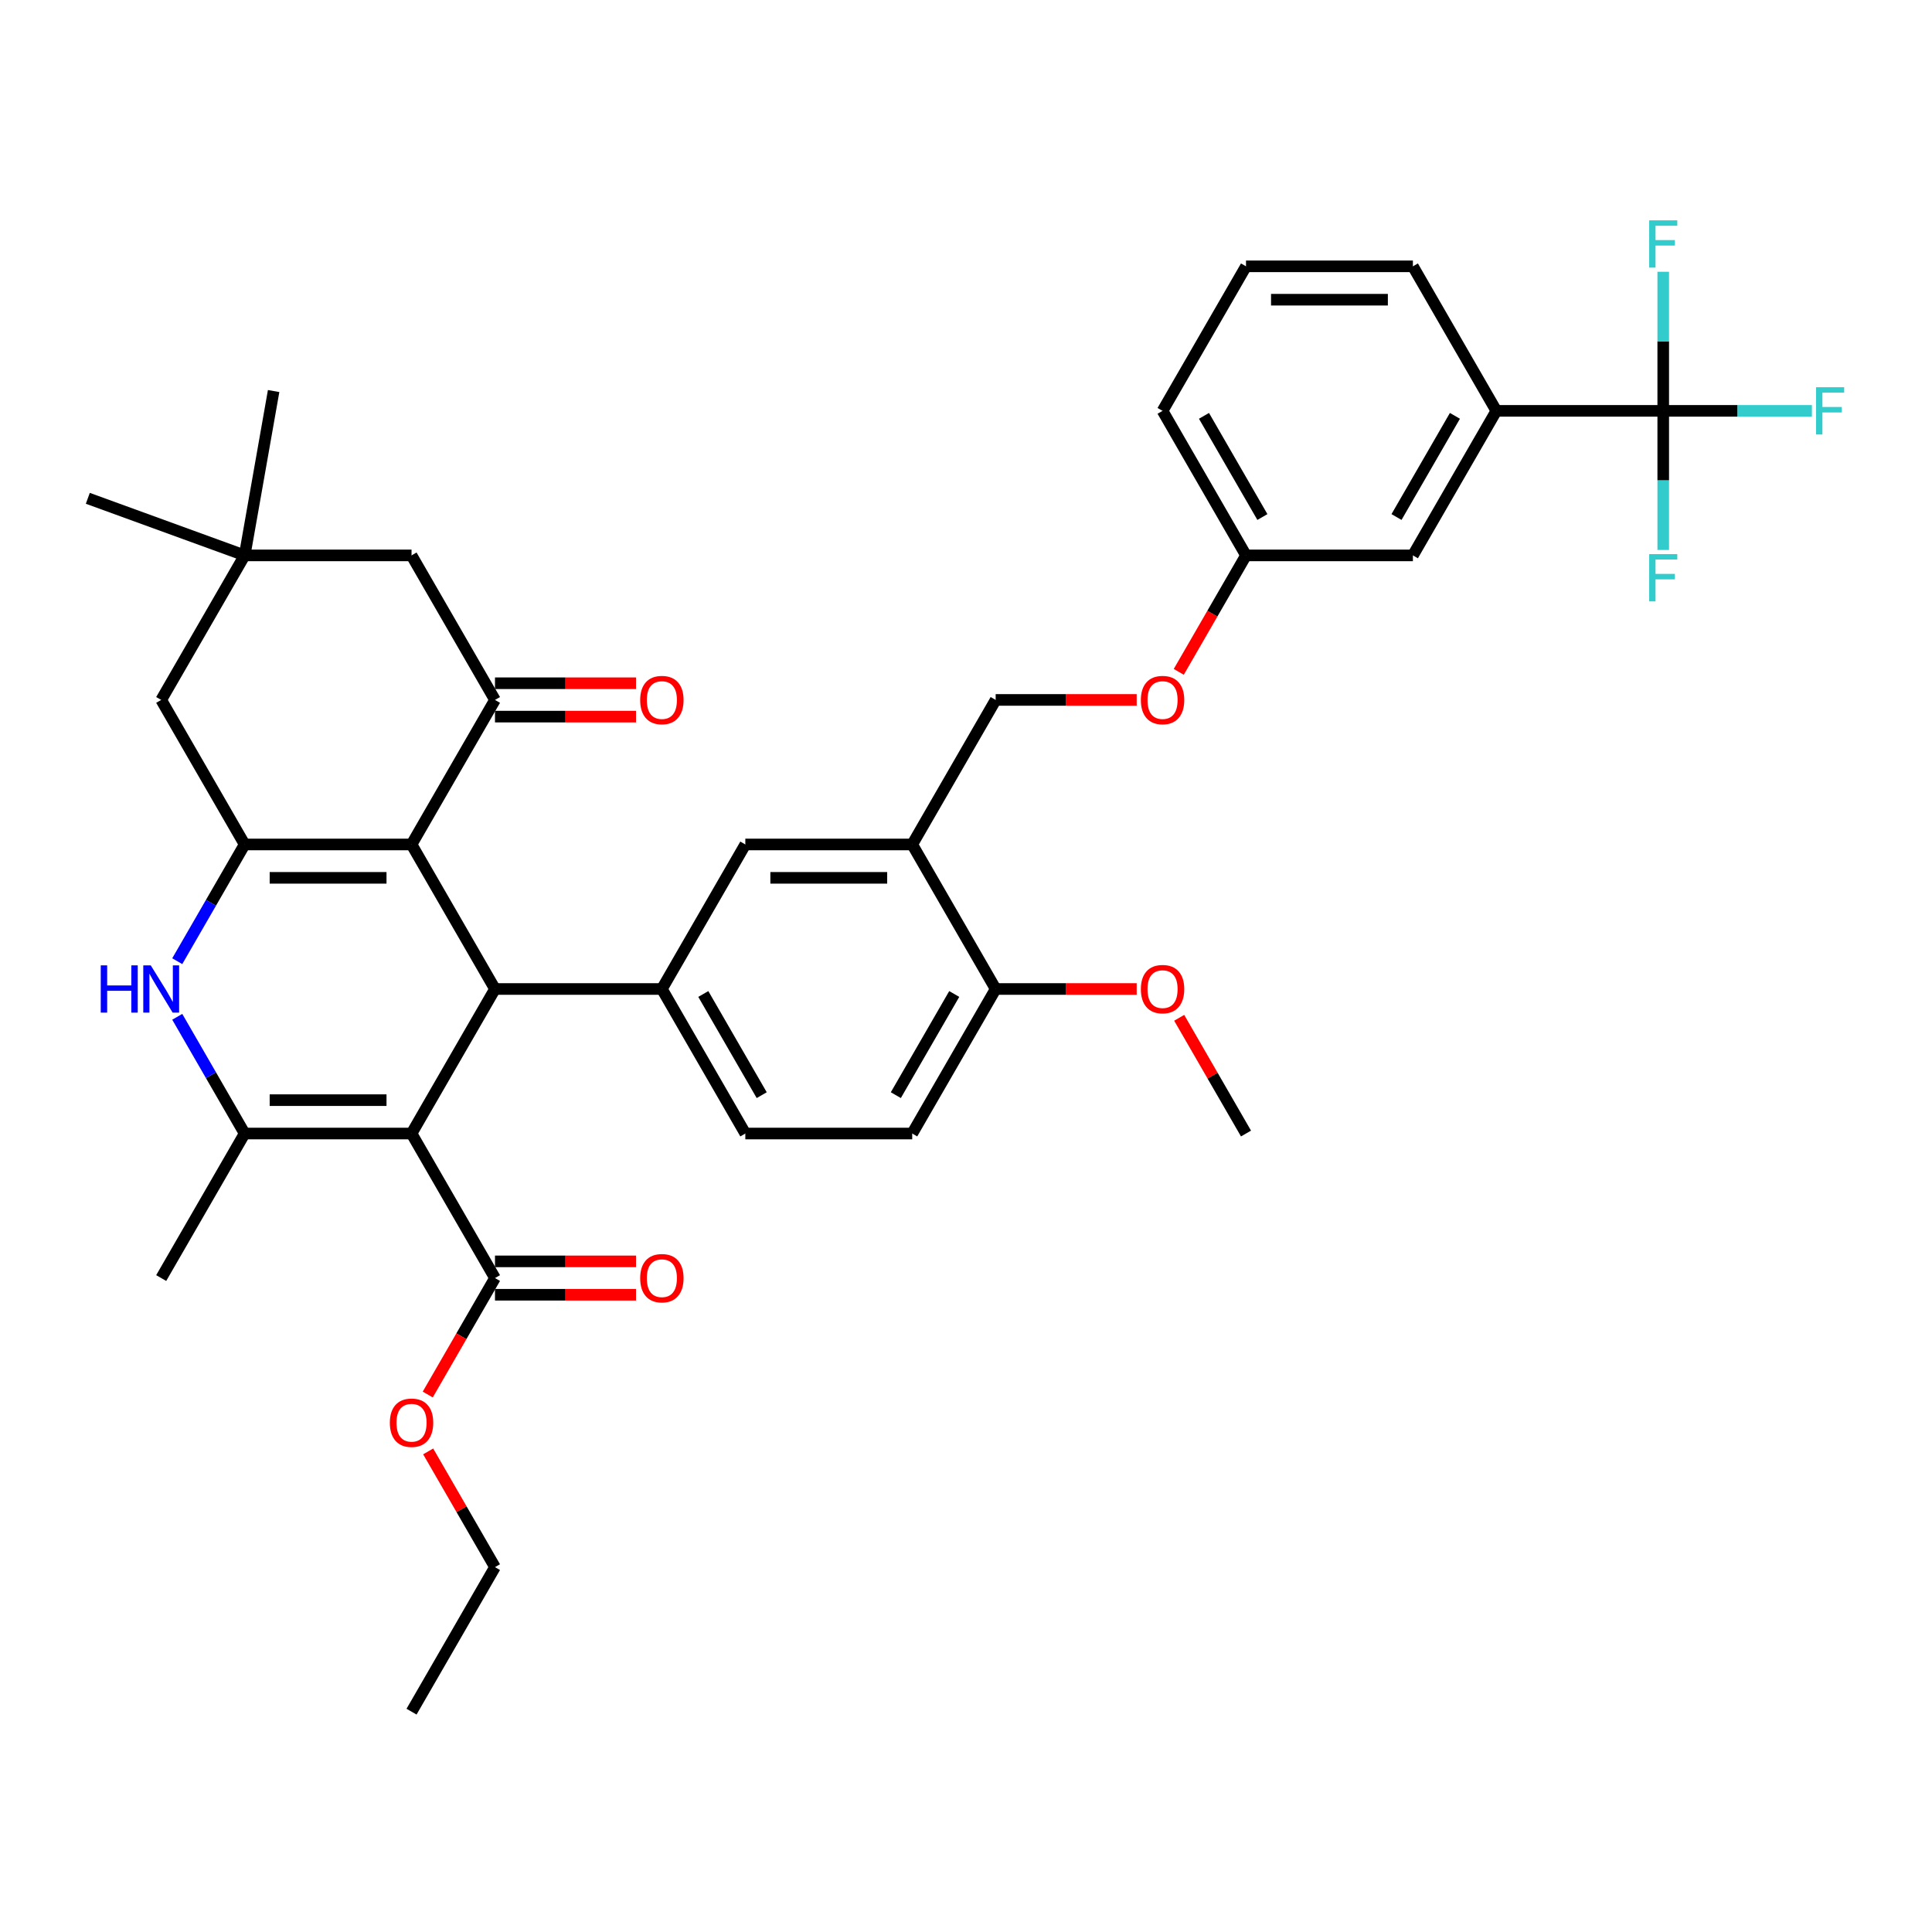 <?xml version='1.0' encoding='iso-8859-1'?>
<svg version='1.1' baseProfile='full'
              xmlns='http://www.w3.org/2000/svg'
                      xmlns:rdkit='http://www.rdkit.org/xml'
                      xmlns:xlink='http://www.w3.org/1999/xlink'
                  xml:space='preserve'
width='1000px' height='1000px' viewBox='0 0 1000 1000'>
<!-- END OF HEADER -->
<rect style='opacity:1.0;fill:#FFFFFF;stroke:none' width='1000' height='1000' x='0' y='0'> </rect>
<path class='bond-1' d='M 213.012,586.713 L 256.204,511.903' style='fill:none;fill-rule:evenodd;stroke:#000000;stroke-width:6px;stroke-linecap:butt;stroke-linejoin:miter;stroke-opacity:1' />
<path class='bond-3' d='M 213.012,586.713 L 126.629,586.713' style='fill:none;fill-rule:evenodd;stroke:#000000;stroke-width:6px;stroke-linecap:butt;stroke-linejoin:miter;stroke-opacity:1' />
<path class='bond-3' d='M 200.054,569.436 L 139.586,569.436' style='fill:none;fill-rule:evenodd;stroke:#000000;stroke-width:6px;stroke-linecap:butt;stroke-linejoin:miter;stroke-opacity:1' />
<path class='bond-8' d='M 213.012,586.713 L 256.204,661.523' style='fill:none;fill-rule:evenodd;stroke:#000000;stroke-width:6px;stroke-linecap:butt;stroke-linejoin:miter;stroke-opacity:1' />
<path class='bond-0' d='M 213.012,437.092 L 256.204,511.903' style='fill:none;fill-rule:evenodd;stroke:#000000;stroke-width:6px;stroke-linecap:butt;stroke-linejoin:miter;stroke-opacity:1' />
<path class='bond-5' d='M 213.012,437.092 L 256.204,362.282' style='fill:none;fill-rule:evenodd;stroke:#000000;stroke-width:6px;stroke-linecap:butt;stroke-linejoin:miter;stroke-opacity:1' />
<path class='bond-38' d='M 213.012,437.092 L 126.629,437.092' style='fill:none;fill-rule:evenodd;stroke:#000000;stroke-width:6px;stroke-linecap:butt;stroke-linejoin:miter;stroke-opacity:1' />
<path class='bond-38' d='M 200.054,454.369 L 139.586,454.369' style='fill:none;fill-rule:evenodd;stroke:#000000;stroke-width:6px;stroke-linecap:butt;stroke-linejoin:miter;stroke-opacity:1' />
<path class='bond-6' d='M 256.204,511.903 L 342.587,511.903' style='fill:none;fill-rule:evenodd;stroke:#000000;stroke-width:6px;stroke-linecap:butt;stroke-linejoin:miter;stroke-opacity:1' />
<path class='bond-2' d='M 126.629,437.092 L 109.187,467.302' style='fill:none;fill-rule:evenodd;stroke:#000000;stroke-width:6px;stroke-linecap:butt;stroke-linejoin:miter;stroke-opacity:1' />
<path class='bond-2' d='M 109.187,467.302 L 91.746,497.511' style='fill:none;fill-rule:evenodd;stroke:#0000FF;stroke-width:6px;stroke-linecap:butt;stroke-linejoin:miter;stroke-opacity:1' />
<path class='bond-12' d='M 126.629,437.092 L 83.437,362.282' style='fill:none;fill-rule:evenodd;stroke:#000000;stroke-width:6px;stroke-linecap:butt;stroke-linejoin:miter;stroke-opacity:1' />
<path class='bond-4' d='M 126.629,586.713 L 109.187,556.503' style='fill:none;fill-rule:evenodd;stroke:#000000;stroke-width:6px;stroke-linecap:butt;stroke-linejoin:miter;stroke-opacity:1' />
<path class='bond-4' d='M 109.187,556.503 L 91.746,526.294' style='fill:none;fill-rule:evenodd;stroke:#0000FF;stroke-width:6px;stroke-linecap:butt;stroke-linejoin:miter;stroke-opacity:1' />
<path class='bond-28' d='M 126.629,586.713 L 83.437,661.523' style='fill:none;fill-rule:evenodd;stroke:#000000;stroke-width:6px;stroke-linecap:butt;stroke-linejoin:miter;stroke-opacity:1' />
<path class='bond-14' d='M 256.204,362.282 L 213.012,287.472' style='fill:none;fill-rule:evenodd;stroke:#000000;stroke-width:6px;stroke-linecap:butt;stroke-linejoin:miter;stroke-opacity:1' />
<path class='bond-15' d='M 256.204,370.92 L 292.701,370.92' style='fill:none;fill-rule:evenodd;stroke:#000000;stroke-width:6px;stroke-linecap:butt;stroke-linejoin:miter;stroke-opacity:1' />
<path class='bond-15' d='M 292.701,370.92 L 329.198,370.92' style='fill:none;fill-rule:evenodd;stroke:#FF0000;stroke-width:6px;stroke-linecap:butt;stroke-linejoin:miter;stroke-opacity:1' />
<path class='bond-15' d='M 256.204,353.644 L 292.701,353.644' style='fill:none;fill-rule:evenodd;stroke:#000000;stroke-width:6px;stroke-linecap:butt;stroke-linejoin:miter;stroke-opacity:1' />
<path class='bond-15' d='M 292.701,353.644 L 329.198,353.644' style='fill:none;fill-rule:evenodd;stroke:#FF0000;stroke-width:6px;stroke-linecap:butt;stroke-linejoin:miter;stroke-opacity:1' />
<path class='bond-10' d='M 342.587,511.903 L 385.779,437.092' style='fill:none;fill-rule:evenodd;stroke:#000000;stroke-width:6px;stroke-linecap:butt;stroke-linejoin:miter;stroke-opacity:1' />
<path class='bond-17' d='M 342.587,511.903 L 385.779,586.713' style='fill:none;fill-rule:evenodd;stroke:#000000;stroke-width:6px;stroke-linecap:butt;stroke-linejoin:miter;stroke-opacity:1' />
<path class='bond-17' d='M 364.028,514.486 L 394.262,566.853' style='fill:none;fill-rule:evenodd;stroke:#000000;stroke-width:6px;stroke-linecap:butt;stroke-linejoin:miter;stroke-opacity:1' />
<path class='bond-7' d='M 860.888,212.661 L 774.505,212.661' style='fill:none;fill-rule:evenodd;stroke:#000000;stroke-width:6px;stroke-linecap:butt;stroke-linejoin:miter;stroke-opacity:1' />
<path class='bond-22' d='M 860.888,212.661 L 899.364,212.661' style='fill:none;fill-rule:evenodd;stroke:#000000;stroke-width:6px;stroke-linecap:butt;stroke-linejoin:miter;stroke-opacity:1' />
<path class='bond-22' d='M 899.364,212.661 L 937.839,212.661' style='fill:none;fill-rule:evenodd;stroke:#33CCCC;stroke-width:6px;stroke-linecap:butt;stroke-linejoin:miter;stroke-opacity:1' />
<path class='bond-23' d='M 860.888,212.661 L 860.888,248.657' style='fill:none;fill-rule:evenodd;stroke:#000000;stroke-width:6px;stroke-linecap:butt;stroke-linejoin:miter;stroke-opacity:1' />
<path class='bond-23' d='M 860.888,248.657 L 860.888,284.653' style='fill:none;fill-rule:evenodd;stroke:#33CCCC;stroke-width:6px;stroke-linecap:butt;stroke-linejoin:miter;stroke-opacity:1' />
<path class='bond-24' d='M 860.888,212.661 L 860.888,176.665' style='fill:none;fill-rule:evenodd;stroke:#000000;stroke-width:6px;stroke-linecap:butt;stroke-linejoin:miter;stroke-opacity:1' />
<path class='bond-24' d='M 860.888,176.665 L 860.888,140.669' style='fill:none;fill-rule:evenodd;stroke:#33CCCC;stroke-width:6px;stroke-linecap:butt;stroke-linejoin:miter;stroke-opacity:1' />
<path class='bond-19' d='M 256.204,670.162 L 292.701,670.162' style='fill:none;fill-rule:evenodd;stroke:#000000;stroke-width:6px;stroke-linecap:butt;stroke-linejoin:miter;stroke-opacity:1' />
<path class='bond-19' d='M 292.701,670.162 L 329.198,670.162' style='fill:none;fill-rule:evenodd;stroke:#FF0000;stroke-width:6px;stroke-linecap:butt;stroke-linejoin:miter;stroke-opacity:1' />
<path class='bond-19' d='M 256.204,652.885 L 292.701,652.885' style='fill:none;fill-rule:evenodd;stroke:#000000;stroke-width:6px;stroke-linecap:butt;stroke-linejoin:miter;stroke-opacity:1' />
<path class='bond-19' d='M 292.701,652.885 L 329.198,652.885' style='fill:none;fill-rule:evenodd;stroke:#FF0000;stroke-width:6px;stroke-linecap:butt;stroke-linejoin:miter;stroke-opacity:1' />
<path class='bond-27' d='M 256.204,661.523 L 238.802,691.664' style='fill:none;fill-rule:evenodd;stroke:#000000;stroke-width:6px;stroke-linecap:butt;stroke-linejoin:miter;stroke-opacity:1' />
<path class='bond-27' d='M 238.802,691.664 L 221.401,721.804' style='fill:none;fill-rule:evenodd;stroke:#FF0000;stroke-width:6px;stroke-linecap:butt;stroke-linejoin:miter;stroke-opacity:1' />
<path class='bond-9' d='M 472.163,437.092 L 385.779,437.092' style='fill:none;fill-rule:evenodd;stroke:#000000;stroke-width:6px;stroke-linecap:butt;stroke-linejoin:miter;stroke-opacity:1' />
<path class='bond-9' d='M 459.205,454.369 L 398.737,454.369' style='fill:none;fill-rule:evenodd;stroke:#000000;stroke-width:6px;stroke-linecap:butt;stroke-linejoin:miter;stroke-opacity:1' />
<path class='bond-18' d='M 472.163,437.092 L 515.354,362.282' style='fill:none;fill-rule:evenodd;stroke:#000000;stroke-width:6px;stroke-linecap:butt;stroke-linejoin:miter;stroke-opacity:1' />
<path class='bond-40' d='M 472.163,437.092 L 515.354,511.903' style='fill:none;fill-rule:evenodd;stroke:#000000;stroke-width:6px;stroke-linecap:butt;stroke-linejoin:miter;stroke-opacity:1' />
<path class='bond-11' d='M 774.505,212.661 L 731.313,287.472' style='fill:none;fill-rule:evenodd;stroke:#000000;stroke-width:6px;stroke-linecap:butt;stroke-linejoin:miter;stroke-opacity:1' />
<path class='bond-11' d='M 753.064,215.244 L 722.83,267.612' style='fill:none;fill-rule:evenodd;stroke:#000000;stroke-width:6px;stroke-linecap:butt;stroke-linejoin:miter;stroke-opacity:1' />
<path class='bond-41' d='M 774.505,212.661 L 731.313,137.851' style='fill:none;fill-rule:evenodd;stroke:#000000;stroke-width:6px;stroke-linecap:butt;stroke-linejoin:miter;stroke-opacity:1' />
<path class='bond-13' d='M 83.437,362.282 L 126.629,287.472' style='fill:none;fill-rule:evenodd;stroke:#000000;stroke-width:6px;stroke-linecap:butt;stroke-linejoin:miter;stroke-opacity:1' />
<path class='bond-31' d='M 126.629,287.472 L 45.455,257.927' style='fill:none;fill-rule:evenodd;stroke:#000000;stroke-width:6px;stroke-linecap:butt;stroke-linejoin:miter;stroke-opacity:1' />
<path class='bond-32' d='M 126.629,287.472 L 141.629,202.4' style='fill:none;fill-rule:evenodd;stroke:#000000;stroke-width:6px;stroke-linecap:butt;stroke-linejoin:miter;stroke-opacity:1' />
<path class='bond-39' d='M 126.629,287.472 L 213.012,287.472' style='fill:none;fill-rule:evenodd;stroke:#000000;stroke-width:6px;stroke-linecap:butt;stroke-linejoin:miter;stroke-opacity:1' />
<path class='bond-16' d='M 515.354,511.903 L 472.163,586.713' style='fill:none;fill-rule:evenodd;stroke:#000000;stroke-width:6px;stroke-linecap:butt;stroke-linejoin:miter;stroke-opacity:1' />
<path class='bond-16' d='M 493.914,514.486 L 463.679,566.853' style='fill:none;fill-rule:evenodd;stroke:#000000;stroke-width:6px;stroke-linecap:butt;stroke-linejoin:miter;stroke-opacity:1' />
<path class='bond-29' d='M 515.354,511.903 L 551.851,511.903' style='fill:none;fill-rule:evenodd;stroke:#000000;stroke-width:6px;stroke-linecap:butt;stroke-linejoin:miter;stroke-opacity:1' />
<path class='bond-29' d='M 551.851,511.903 L 588.348,511.903' style='fill:none;fill-rule:evenodd;stroke:#FF0000;stroke-width:6px;stroke-linecap:butt;stroke-linejoin:miter;stroke-opacity:1' />
<path class='bond-21' d='M 385.779,586.713 L 472.163,586.713' style='fill:none;fill-rule:evenodd;stroke:#000000;stroke-width:6px;stroke-linecap:butt;stroke-linejoin:miter;stroke-opacity:1' />
<path class='bond-25' d='M 515.354,362.282 L 551.851,362.282' style='fill:none;fill-rule:evenodd;stroke:#000000;stroke-width:6px;stroke-linecap:butt;stroke-linejoin:miter;stroke-opacity:1' />
<path class='bond-25' d='M 551.851,362.282 L 588.348,362.282' style='fill:none;fill-rule:evenodd;stroke:#FF0000;stroke-width:6px;stroke-linecap:butt;stroke-linejoin:miter;stroke-opacity:1' />
<path class='bond-20' d='M 731.313,287.472 L 644.93,287.472' style='fill:none;fill-rule:evenodd;stroke:#000000;stroke-width:6px;stroke-linecap:butt;stroke-linejoin:miter;stroke-opacity:1' />
<path class='bond-26' d='M 610.127,347.752 L 627.528,317.612' style='fill:none;fill-rule:evenodd;stroke:#FF0000;stroke-width:6px;stroke-linecap:butt;stroke-linejoin:miter;stroke-opacity:1' />
<path class='bond-26' d='M 627.528,317.612 L 644.93,287.472' style='fill:none;fill-rule:evenodd;stroke:#000000;stroke-width:6px;stroke-linecap:butt;stroke-linejoin:miter;stroke-opacity:1' />
<path class='bond-34' d='M 644.93,287.472 L 601.738,212.661' style='fill:none;fill-rule:evenodd;stroke:#000000;stroke-width:6px;stroke-linecap:butt;stroke-linejoin:miter;stroke-opacity:1' />
<path class='bond-34' d='M 653.413,267.612 L 623.179,215.244' style='fill:none;fill-rule:evenodd;stroke:#000000;stroke-width:6px;stroke-linecap:butt;stroke-linejoin:miter;stroke-opacity:1' />
<path class='bond-35' d='M 221.62,751.243 L 238.912,781.194' style='fill:none;fill-rule:evenodd;stroke:#FF0000;stroke-width:6px;stroke-linecap:butt;stroke-linejoin:miter;stroke-opacity:1' />
<path class='bond-35' d='M 238.912,781.194 L 256.204,811.144' style='fill:none;fill-rule:evenodd;stroke:#000000;stroke-width:6px;stroke-linecap:butt;stroke-linejoin:miter;stroke-opacity:1' />
<path class='bond-36' d='M 610.346,526.812 L 627.638,556.763' style='fill:none;fill-rule:evenodd;stroke:#FF0000;stroke-width:6px;stroke-linecap:butt;stroke-linejoin:miter;stroke-opacity:1' />
<path class='bond-36' d='M 627.638,556.763 L 644.93,586.713' style='fill:none;fill-rule:evenodd;stroke:#000000;stroke-width:6px;stroke-linecap:butt;stroke-linejoin:miter;stroke-opacity:1' />
<path class='bond-30' d='M 731.313,137.851 L 644.93,137.851' style='fill:none;fill-rule:evenodd;stroke:#000000;stroke-width:6px;stroke-linecap:butt;stroke-linejoin:miter;stroke-opacity:1' />
<path class='bond-30' d='M 718.356,155.128 L 657.887,155.128' style='fill:none;fill-rule:evenodd;stroke:#000000;stroke-width:6px;stroke-linecap:butt;stroke-linejoin:miter;stroke-opacity:1' />
<path class='bond-33' d='M 644.93,137.851 L 601.738,212.661' style='fill:none;fill-rule:evenodd;stroke:#000000;stroke-width:6px;stroke-linecap:butt;stroke-linejoin:miter;stroke-opacity:1' />
<path class='bond-37' d='M 256.204,811.144 L 213.012,885.954' style='fill:none;fill-rule:evenodd;stroke:#000000;stroke-width:6px;stroke-linecap:butt;stroke-linejoin:miter;stroke-opacity:1' />
<path  class='atom-5' d='M 52.149 499.671
L 55.466 499.671
L 55.466 510.071
L 67.974 510.071
L 67.974 499.671
L 71.291 499.671
L 71.291 524.134
L 67.974 524.134
L 67.974 512.835
L 55.466 512.835
L 55.466 524.134
L 52.149 524.134
L 52.149 499.671
' fill='#0000FF'/>
<path  class='atom-5' d='M 78.029 499.671
L 86.046 512.628
Q 86.84 513.907, 88.119 516.222
Q 89.397 518.537, 89.466 518.675
L 89.466 499.671
L 92.714 499.671
L 92.714 524.134
L 89.363 524.134
L 80.759 509.968
Q 79.757 508.309, 78.686 506.409
Q 77.649 504.508, 77.338 503.921
L 77.338 524.134
L 74.159 524.134
L 74.159 499.671
L 78.029 499.671
' fill='#0000FF'/>
<path  class='atom-16' d='M 331.357 362.351
Q 331.357 356.477, 334.26 353.194
Q 337.162 349.912, 342.587 349.912
Q 348.012 349.912, 350.915 353.194
Q 353.817 356.477, 353.817 362.351
Q 353.817 368.294, 350.88 371.68
Q 347.943 375.032, 342.587 375.032
Q 337.197 375.032, 334.26 371.68
Q 331.357 368.329, 331.357 362.351
M 342.587 372.268
Q 346.319 372.268, 348.323 369.78
Q 350.362 367.258, 350.362 362.351
Q 350.362 357.548, 348.323 355.129
Q 346.319 352.676, 342.587 352.676
Q 338.856 352.676, 336.817 355.095
Q 334.813 357.514, 334.813 362.351
Q 334.813 367.292, 336.817 369.78
Q 338.856 372.268, 342.587 372.268
' fill='#FF0000'/>
<path  class='atom-20' d='M 331.357 661.592
Q 331.357 655.718, 334.26 652.436
Q 337.162 649.153, 342.587 649.153
Q 348.012 649.153, 350.915 652.436
Q 353.817 655.718, 353.817 661.592
Q 353.817 667.535, 350.88 670.922
Q 347.943 674.273, 342.587 674.273
Q 337.197 674.273, 334.26 670.922
Q 331.357 667.57, 331.357 661.592
M 342.587 671.509
Q 346.319 671.509, 348.323 669.021
Q 350.362 666.499, 350.362 661.592
Q 350.362 656.789, 348.323 654.371
Q 346.319 651.917, 342.587 651.917
Q 338.856 651.917, 336.817 654.336
Q 334.813 656.755, 334.813 661.592
Q 334.813 666.533, 336.817 669.021
Q 338.856 671.509, 342.587 671.509
' fill='#FF0000'/>
<path  class='atom-23' d='M 939.998 200.429
L 954.545 200.429
L 954.545 203.228
L 943.281 203.228
L 943.281 210.657
L 953.302 210.657
L 953.302 213.491
L 943.281 213.491
L 943.281 224.893
L 939.998 224.893
L 939.998 200.429
' fill='#33CCCC'/>
<path  class='atom-24' d='M 853.615 286.813
L 868.162 286.813
L 868.162 289.612
L 856.898 289.612
L 856.898 297.041
L 866.918 297.041
L 866.918 299.874
L 856.898 299.874
L 856.898 311.277
L 853.615 311.277
L 853.615 286.813
' fill='#33CCCC'/>
<path  class='atom-25' d='M 853.615 114.046
L 868.162 114.046
L 868.162 116.845
L 856.898 116.845
L 856.898 124.274
L 866.918 124.274
L 866.918 127.107
L 856.898 127.107
L 856.898 138.51
L 853.615 138.51
L 853.615 114.046
' fill='#33CCCC'/>
<path  class='atom-26' d='M 590.508 362.351
Q 590.508 356.477, 593.411 353.194
Q 596.313 349.912, 601.738 349.912
Q 607.163 349.912, 610.065 353.194
Q 612.968 356.477, 612.968 362.351
Q 612.968 368.294, 610.031 371.68
Q 607.094 375.032, 601.738 375.032
Q 596.348 375.032, 593.411 371.68
Q 590.508 368.329, 590.508 362.351
M 601.738 372.268
Q 605.47 372.268, 607.474 369.78
Q 609.512 367.258, 609.512 362.351
Q 609.512 357.548, 607.474 355.129
Q 605.47 352.676, 601.738 352.676
Q 598.006 352.676, 595.967 355.095
Q 593.963 357.514, 593.963 362.351
Q 593.963 367.292, 595.967 369.78
Q 598.006 372.268, 601.738 372.268
' fill='#FF0000'/>
<path  class='atom-28' d='M 201.782 736.403
Q 201.782 730.529, 204.685 727.246
Q 207.587 723.963, 213.012 723.963
Q 218.437 723.963, 221.339 727.246
Q 224.242 730.529, 224.242 736.403
Q 224.242 742.346, 221.305 745.732
Q 218.368 749.084, 213.012 749.084
Q 207.622 749.084, 204.685 745.732
Q 201.782 742.38, 201.782 736.403
M 213.012 746.319
Q 216.744 746.319, 218.748 743.832
Q 220.787 741.309, 220.787 736.403
Q 220.787 731.6, 218.748 729.181
Q 216.744 726.728, 213.012 726.728
Q 209.28 726.728, 207.242 729.146
Q 205.238 731.565, 205.238 736.403
Q 205.238 741.344, 207.242 743.832
Q 209.28 746.319, 213.012 746.319
' fill='#FF0000'/>
<path  class='atom-30' d='M 590.508 511.972
Q 590.508 506.098, 593.411 502.815
Q 596.313 499.532, 601.738 499.532
Q 607.163 499.532, 610.065 502.815
Q 612.968 506.098, 612.968 511.972
Q 612.968 517.915, 610.031 521.301
Q 607.094 524.653, 601.738 524.653
Q 596.348 524.653, 593.411 521.301
Q 590.508 517.949, 590.508 511.972
M 601.738 521.888
Q 605.47 521.888, 607.474 519.401
Q 609.512 516.878, 609.512 511.972
Q 609.512 507.169, 607.474 504.75
Q 605.47 502.297, 601.738 502.297
Q 598.006 502.297, 595.967 504.715
Q 593.963 507.134, 593.963 511.972
Q 593.963 516.913, 595.967 519.401
Q 598.006 521.888, 601.738 521.888
' fill='#FF0000'/>
</svg>

